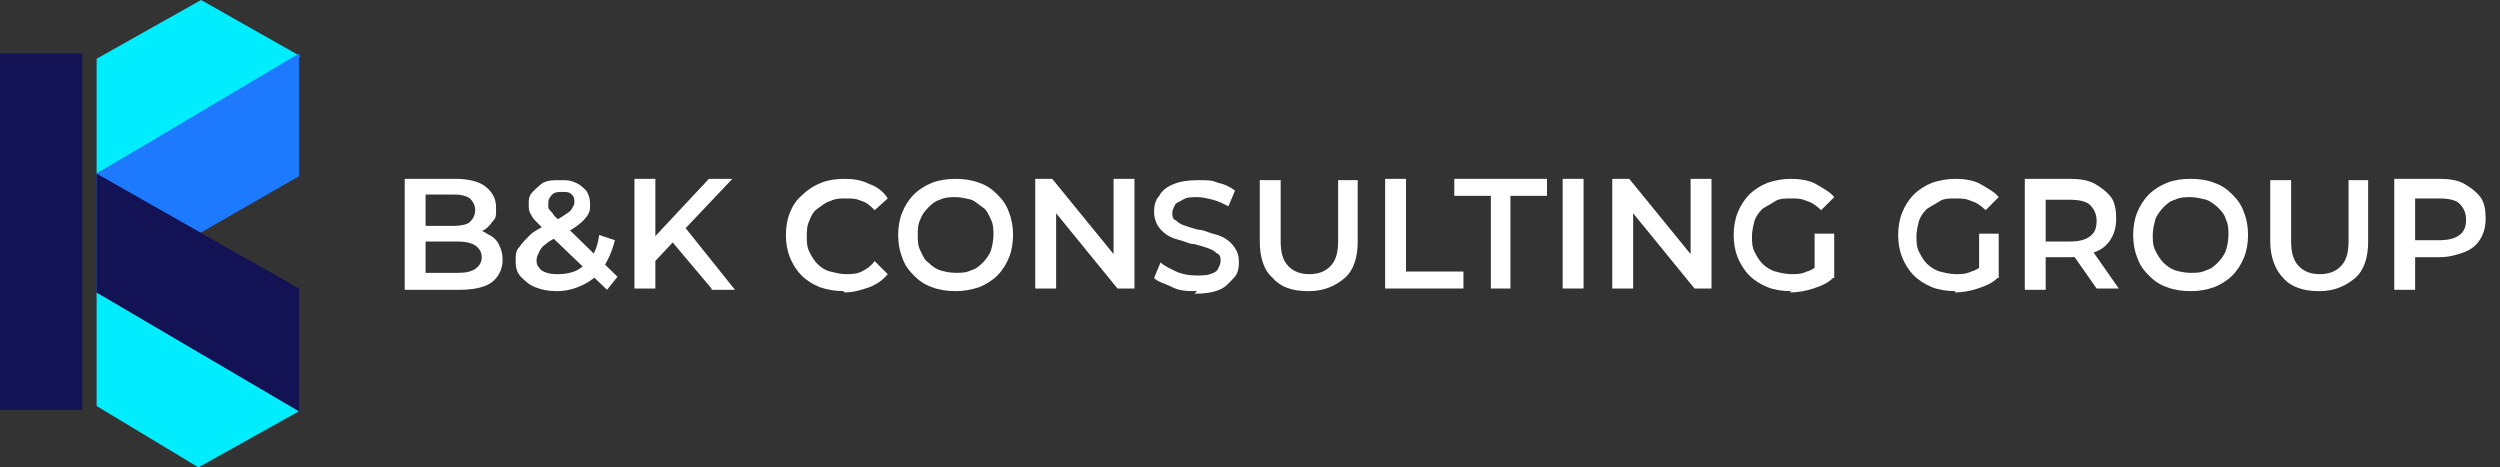 <?xml version="1.0" encoding="UTF-8"?>
<svg xmlns="http://www.w3.org/2000/svg" id="uuid-3e159756-f9d7-44d7-b893-0d679c20da91" version="1.1" viewBox="0 0 191.5 35.8">
  <rect x="0" y="0" width="191.5" height="35.8" fill="#333333" stroke="none"/>
  <defs>
    <style>
      .st0 {
        fill: #121254;
      }

      .st1 {
        fill: #fff;
      }

      .st2 {
        fill: #1d7aff;
      }

      .st3 {
        fill: #00ecff;
      }
    </style>
  </defs>
  <g>
    <path class="st1" d="M31,22.1v-8.4h3.9c1,0,1.8.2,2.3.6.5.4.8.9.8,1.6s0,.8-.3,1.1c-.2.3-.5.6-.8.7-.3.2-.7.3-1.1.3l.2-.4c.5,0,.9,0,1.3.3.4.2.7.4.9.8s.3.7.3,1.2c0,.7-.3,1.3-.8,1.7-.5.4-1.4.6-2.5.6,0,0-4.2,0-4.2,0ZM32.6,20.9h2.5c.6,0,1-.1,1.3-.3s.5-.5.5-.9-.2-.7-.5-.9-.8-.3-1.3-.3h-2.6v-1.2h2.3c.5,0,1-.1,1.2-.3s.4-.5.4-.9-.2-.7-.4-.9c-.3-.2-.7-.3-1.2-.3h-2.2v6Z"></path>
    <path class="st1" d="M42.6,22.3c-.6,0-1.1-.1-1.6-.3s-.8-.5-1.1-.8c-.3-.3-.4-.7-.4-1.2s0-.8.3-1.1c.2-.3.5-.6.8-.9s.9-.6,1.5-.9c.5-.2.8-.4,1.1-.6.3-.2.5-.3.6-.5.1-.2.2-.3.2-.5s0-.4-.2-.6-.4-.2-.7-.2-.6,0-.8.2c-.2.2-.3.4-.3.6s0,.3,0,.4c0,.1.2.3.3.4.1.2.3.4.6.6l4.4,4.3-.8,1-4.8-4.6c-.3-.3-.5-.5-.7-.7s-.3-.4-.4-.6-.1-.4-.1-.6c0-.4,0-.7.3-1s.5-.5.8-.7c.4-.2.8-.2,1.3-.2s.8,0,1.2.2c.3.1.6.4.8.6.2.3.3.6.3,1s0,.6-.2.9-.4.5-.8.8-.8.5-1.4.8c-.4.2-.8.4-1,.6-.3.2-.4.4-.5.6-.1.2-.2.4-.2.6s0,.4.2.6c.1.2.3.3.6.4.3.1.6.1.9.1.5,0,1-.1,1.4-.3s.8-.6,1.1-1,.5-1,.6-1.7l1.2.4c-.2.8-.5,1.5-.9,2.1s-.9,1-1.5,1.3-1.3.5-2,.5h0Z"></path>
    <path class="st1" d="M48.6,22.1v-8.4h1.6v8.4h-1.6ZM50,20.2v-1.9c0,0,4.3-4.6,4.3-4.6h1.8l-3.7,3.9-.9,1-1.5,1.6ZM54.5,22.1l-3.2-3.8,1-1.1,4,5h-1.8Z"></path>
    <path class="st1" d="M64.6,22.3c-.6,0-1.2-.1-1.8-.3-.5-.2-1-.5-1.4-.9-.4-.4-.7-.9-.9-1.4-.2-.5-.3-1.1-.3-1.7s.1-1.2.3-1.7c.2-.5.5-1,1-1.4.4-.4.9-.7,1.4-.9.5-.2,1.1-.3,1.8-.3s1.3.1,1.9.4c.6.2,1.1.6,1.4,1.1l-1,.9c-.3-.3-.6-.6-1-.7-.4-.2-.8-.2-1.2-.2s-.8,0-1.2.2c-.4.1-.7.4-1,.6s-.5.6-.6.9c-.2.4-.2.8-.2,1.2s0,.8.2,1.2.4.7.6.9c.3.3.6.5,1,.6.4.1.8.2,1.2.2s.8,0,1.2-.2c.4-.2.7-.4,1-.8l1,1c-.4.5-.9.8-1.4,1-.6.2-1.2.4-1.9.4Z"></path>
    <path class="st1" d="M73.2,22.3c-.7,0-1.3-.1-1.8-.3-.6-.2-1-.5-1.4-.9s-.7-.8-.9-1.4c-.2-.5-.3-1.1-.3-1.7s.1-1.2.3-1.7c.2-.5.5-1,.9-1.4.4-.4.9-.7,1.4-.9s1.2-.3,1.8-.3,1.3.1,1.8.3c.6.2,1,.5,1.4.9.4.4.7.8.9,1.4.2.5.3,1.1.3,1.7s-.1,1.2-.3,1.7c-.2.5-.5,1-.9,1.4s-.9.7-1.4.9c-.6.2-1.2.3-1.8.3h0ZM73.2,20.9c.4,0,.8,0,1.2-.2.4-.1.7-.4.9-.6s.5-.6.6-.9.2-.8.2-1.2,0-.8-.2-1.2c-.2-.4-.3-.7-.6-.9s-.6-.5-.9-.6c-.4-.1-.8-.2-1.2-.2s-.8,0-1.2.2c-.4.1-.7.4-.9.6-.3.3-.5.6-.6.9-.2.4-.2.8-.2,1.2s0,.8.2,1.2.3.7.6.9c.3.3.6.5.9.6s.8.2,1.2.2h0Z"></path>
    <path class="st1" d="M79.3,22.1v-8.4h1.3l5.3,6.5h-.6v-6.5h1.6v8.4h-1.3l-5.3-6.5h.6v6.5h-1.6Z"></path>
    <path class="st1" d="M91.7,22.3c-.7,0-1.3,0-1.9-.3s-1.1-.4-1.4-.7l.5-1.2c.3.3.8.5,1.2.7s1,.3,1.5.3.8,0,1.1-.1c.3-.1.5-.2.6-.4s.2-.4.2-.6,0-.5-.3-.6c-.2-.2-.4-.3-.7-.4s-.6-.2-1-.3c-.4,0-.7-.2-1.1-.3s-.7-.2-1-.4-.5-.4-.7-.7-.3-.7-.3-1.1.1-.9.4-1.2c.2-.4.6-.7,1.1-.9s1.1-.3,1.9-.3,1,0,1.5.2c.5.1.9.3,1.3.6l-.5,1.2c-.4-.2-.8-.4-1.2-.5s-.8-.2-1.2-.2-.8,0-1.1.2-.5.2-.6.4-.2.4-.2.6,0,.5.3.6c.2.2.4.3.7.4s.6.2,1,.3c.4,0,.7.2,1.1.3.4.1.7.2,1,.4s.5.4.7.7c.2.3.3.6.3,1.1s-.1.9-.4,1.2-.6.7-1.1.9-1.1.3-1.9.3h0Z"></path>
    <path class="st1" d="M100.2,22.3c-1.2,0-2.1-.3-2.7-1-.7-.6-1-1.6-1-2.8v-4.7h1.6v4.7c0,.9.2,1.5.6,1.9s.9.6,1.6.6,1.2-.2,1.6-.6.6-1,.6-1.9v-4.7h1.5v4.7c0,1.2-.3,2.2-1,2.8s-1.6,1-2.7,1Z"></path>
    <path class="st1" d="M106.1,22.1v-8.4h1.6v7.1h4.4v1.3h-5.9Z"></path>
    <path class="st1" d="M114.2,22.1v-7.1h-2.8v-1.3h7.1v1.3h-2.8v7.1h-1.6Z"></path>
    <path class="st1" d="M119.7,22.1v-8.4h1.6v8.4h-1.6Z"></path>
    <path class="st1" d="M123.5,22.1v-8.4h1.3l5.3,6.5h-.6v-6.5h1.6v8.4h-1.3l-5.3-6.5h.6v6.5h-1.6Z"></path>
    <path class="st1" d="M137.2,22.3c-.7,0-1.3-.1-1.8-.3s-1-.5-1.4-.9c-.4-.4-.7-.9-.9-1.4-.2-.5-.3-1.1-.3-1.7s.1-1.2.3-1.7c.2-.5.5-1,.9-1.4.4-.4.9-.7,1.4-.9.6-.2,1.2-.3,1.8-.3s1.4.1,1.9.4,1.1.6,1.4,1l-1,1c-.3-.3-.7-.6-1.1-.7-.4-.2-.8-.2-1.2-.2s-.9,0-1.2.2-.7.4-1,.6c-.3.3-.5.6-.6.9-.1.4-.2.8-.2,1.2s0,.8.2,1.2.4.7.6.9.6.5,1,.6.8.2,1.2.2.8,0,1.2-.2c.4-.1.8-.4,1.1-.7l.9,1.2c-.4.4-.9.6-1.5.8-.6.2-1.2.3-1.8.3h0ZM139,21v-3.1h1.5v3.4l-1.5-.2h0Z"></path>
    <path class="st1" d="M149.8,22.3c-.7,0-1.3-.1-1.8-.3s-1-.5-1.4-.9c-.4-.4-.7-.9-.9-1.4-.2-.5-.3-1.1-.3-1.7s.1-1.2.3-1.7c.2-.5.5-1,.9-1.4.4-.4.9-.7,1.4-.9.6-.2,1.2-.3,1.8-.3s1.4.1,1.9.4,1.1.6,1.4,1l-1,1c-.3-.3-.7-.6-1.1-.7-.4-.2-.8-.2-1.2-.2s-.9,0-1.2.2-.7.4-1,.6c-.3.3-.5.6-.6.9-.1.4-.2.8-.2,1.2s0,.8.2,1.2.4.7.6.9.6.5,1,.6.8.2,1.2.2.8,0,1.2-.2c.4-.1.8-.4,1.1-.7l.9,1.2c-.4.4-.9.6-1.5.8-.6.2-1.2.3-1.8.3h0ZM151.6,21v-3.1h1.5v3.4l-1.5-.2h0Z"></path>
    <path class="st1" d="M155.1,22.1v-8.4h3.5c.7,0,1.4.1,1.9.4s.9.6,1.2,1,.4,1,.4,1.6-.1,1.1-.4,1.6-.7.8-1.2,1-1.2.4-1.9.4h-2.6l.7-.7v3.2h-1.6ZM156.7,19.2l-.7-.7h2.5c.7,0,1.2-.1,1.6-.4.4-.3.5-.7.5-1.2s-.2-.9-.5-1.2-.9-.4-1.6-.4h-2.5l.7-.8v4.9ZM160.6,22.1l-2.1-3h1.7l2.1,3h-1.7Z"></path>
    <path class="st1" d="M167.8,22.3c-.7,0-1.3-.1-1.8-.3-.6-.2-1-.5-1.4-.9s-.7-.8-.9-1.4c-.2-.5-.3-1.1-.3-1.7s.1-1.2.3-1.7c.2-.5.5-1,.9-1.4s.9-.7,1.4-.9,1.1-.3,1.8-.3,1.3.1,1.8.3c.6.2,1,.5,1.4.9.4.4.7.8.9,1.4.2.5.3,1.1.3,1.7s-.1,1.2-.3,1.7c-.2.5-.5,1-.9,1.4s-.9.7-1.4.9c-.6.2-1.1.3-1.8.3h0ZM167.8,20.9c.4,0,.8,0,1.2-.2.4-.1.7-.4.9-.6s.5-.6.6-.9.2-.8.2-1.2,0-.8-.2-1.2c-.1-.4-.4-.7-.6-.9s-.6-.5-.9-.6c-.4-.1-.8-.2-1.2-.2s-.8,0-1.2.2c-.4.1-.7.4-.9.6s-.5.6-.6.9c-.1.4-.2.8-.2,1.2s0,.8.2,1.2.4.7.6.9c.3.3.6.5.9.6s.8.2,1.2.2h0Z"></path>
    <path class="st1" d="M177.6,22.3c-1.1,0-2.1-.3-2.7-1-.6-.6-1-1.6-1-2.8v-4.7h1.6v4.7c0,.9.2,1.5.6,1.9s.9.6,1.6.6,1.2-.2,1.6-.6c.4-.4.6-1,.6-1.9v-4.7h1.5v4.7c0,1.2-.3,2.2-1,2.8s-1.6,1-2.7,1Z"></path>
    <path class="st1" d="M183.4,22.1v-8.4h3.5c.7,0,1.4.1,1.9.4s.9.6,1.2,1,.4,1,.4,1.6-.1,1.1-.4,1.6-.7.8-1.2,1-1.2.4-1.9.4h-2.6l.7-.7v3.2h-1.6ZM185,19.2l-.7-.8h2.5c.7,0,1.2-.1,1.6-.4.4-.3.5-.7.5-1.2s-.2-.9-.5-1.2-.9-.4-1.6-.4h-2.5l.7-.8v4.9h0Z"></path>
  </g>
  <g>
    <rect class="st0" y="4.1" width="6.3" height="27.3"></rect>
    <polygon class="st3" points="7.4 22.4 7.4 31.1 15.2 35.8 22.9 31.5 7.4 22.4"></polygon>
    <polygon class="st3" points="23 4.3 15.4 0 7.4 4.5 7.4 13.3 23 4.3"></polygon>
    <polygon class="st2" points="7.4 22.4 22.9 13.5 22.9 4.1 7.4 13.3 7.4 22.4"></polygon>
    <polygon class="st0" points="7.4 13.3 22.9 22.1 22.9 31.5 7.4 22.4 7.4 13.3"></polygon>
  </g>
</svg>
